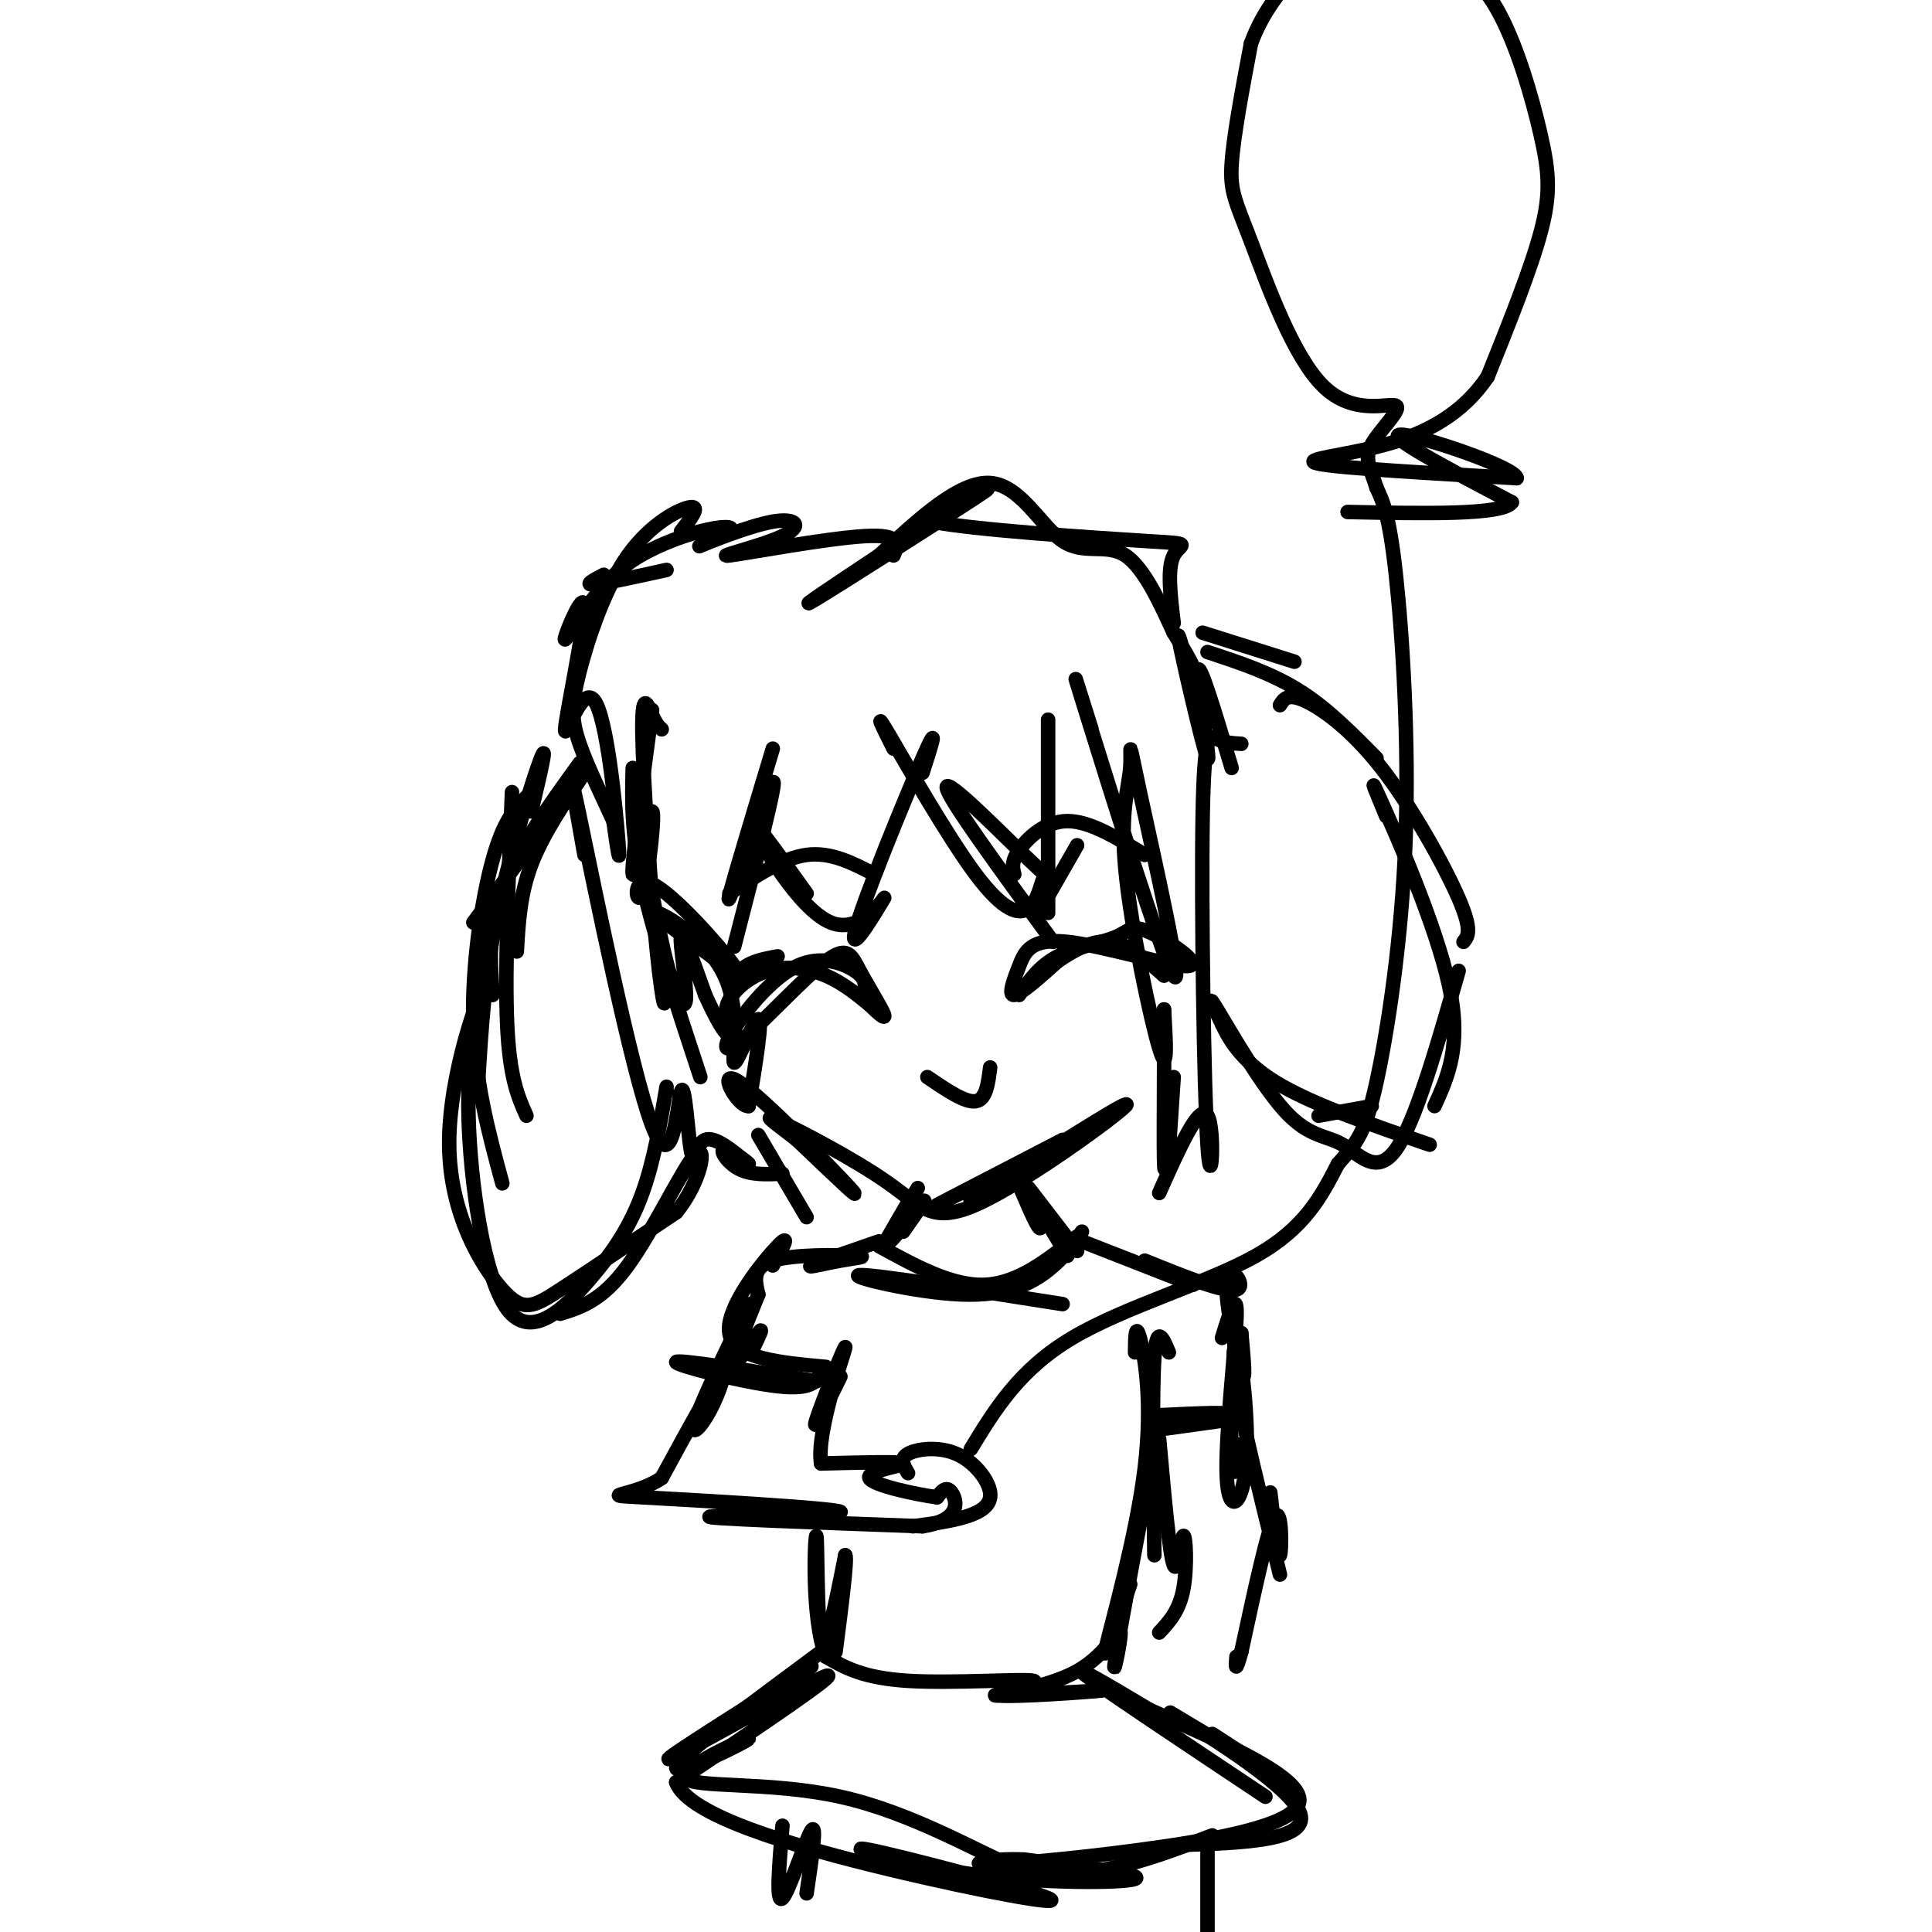 <svg viewBox='0 0 400 400' version='1.1' xmlns='http://www.w3.org/2000/svg' xmlns:xlink='http://www.w3.org/1999/xlink'><g fill='none' stroke='rgb(0,0,0)' stroke-width='3' stroke-linecap='round' stroke-linejoin='round'><path d='M135,147c-2.182,16.412 -4.363,32.824 -4,34c0.363,1.176 3.271,-12.884 4,-13c0.729,-0.116 -0.722,13.711 -2,17c-1.278,3.289 -2.382,-3.961 2,-2c4.382,1.961 14.252,13.132 17,17c2.748,3.868 -1.626,0.434 -6,-3'/><path d='M146,197c-4.033,-2.719 -11.117,-8.016 -10,-8c1.117,0.016 10.433,5.344 14,13c3.567,7.656 1.383,17.638 2,18c0.617,0.362 4.033,-8.897 5,-9c0.967,-0.103 -0.517,8.948 -2,18'/><path d='M155,229c-2.262,0.226 -6.917,-8.208 -2,-5c4.917,3.208 19.405,18.060 23,22c3.595,3.940 -3.702,-3.030 -11,-10'/><path d='M165,236c-3.844,-3.079 -7.956,-5.775 -4,-4c3.956,1.775 15.978,8.022 23,13c7.022,4.978 9.044,8.686 19,4c9.956,-4.686 27.844,-17.768 30,-20c2.156,-2.232 -11.422,6.384 -25,15'/><path d='M208,244c-6.624,3.935 -10.683,6.271 -3,2c7.683,-4.271 27.107,-15.150 24,-14c-3.107,1.150 -28.745,14.329 -34,17c-5.255,2.671 9.872,-5.164 25,-13'/><path d='M160,155c-4.978,16.511 -9.956,33.022 -9,31c0.956,-2.022 7.844,-22.578 9,-24c1.156,-1.422 -3.422,16.289 -8,34'/><path d='M137,151c-0.549,-0.479 -1.098,-0.957 -2,-3c-0.902,-2.043 -2.158,-5.650 -2,4c0.158,9.650 1.730,32.556 3,45c1.270,12.444 2.238,14.426 1,4c-1.238,-10.426 -4.683,-33.261 -5,-35c-0.317,-1.739 2.492,17.616 5,29c2.508,11.384 4.714,14.796 5,12c0.286,-2.796 -1.347,-11.799 -1,-13c0.347,-1.201 2.673,5.399 5,12'/><path d='M146,206c1.952,4.262 4.333,8.917 5,8c0.667,-0.917 -0.381,-7.405 1,-11c1.381,-3.595 5.190,-4.298 9,-5'/><path d='M185,155c-2.149,-4.290 -4.297,-8.580 -1,-3c3.297,5.580 12.041,21.031 18,29c5.959,7.969 9.133,8.456 11,7c1.867,-1.456 2.428,-4.854 3,-6c0.572,-1.146 1.154,-0.039 -4,-5c-5.154,-4.961 -16.044,-15.989 -16,-14c0.044,1.989 11.022,16.994 22,32'/><path d='M217,149c0.000,0.000 0.000,40.000 0,40'/><path d='M223,175c0.000,0.000 -8.000,14.000 -8,14'/><path d='M226,151c-2.663,-8.472 -5.327,-16.944 -1,-3c4.327,13.944 15.643,50.306 18,54c2.357,3.694 -4.247,-25.278 -7,-38c-2.753,-12.722 -1.655,-9.194 -2,-5c-0.345,4.194 -2.131,9.052 -1,21c1.131,11.948 5.180,30.985 7,37c1.820,6.015 1.410,-0.993 1,-8'/><path d='M241,209c0.111,6.044 -0.111,25.156 0,31c0.111,5.844 0.556,-1.578 1,-9'/><path d='M243,223c0.000,0.000 -1.000,15.000 -1,15'/><path d='M257,154c-1.759,-0.100 -3.518,-0.201 -5,-1c-1.482,-0.799 -2.686,-2.297 -3,16c-0.314,18.297 0.262,56.388 1,68c0.738,11.612 1.640,-3.254 0,-6c-1.640,-2.746 -5.820,6.627 -10,16'/><path d='M191,160c1.818,-5.647 3.636,-11.293 0,-3c-3.636,8.293 -12.726,30.526 -14,36c-1.274,5.474 5.267,-5.811 6,-7c0.733,-1.189 -4.341,7.718 -11,5c-6.659,-2.718 -14.903,-17.062 -16,-20c-1.097,-2.938 4.951,5.531 11,14'/><path d='M131,159c-0.167,6.667 -0.333,13.333 2,24c2.333,10.667 7.167,25.333 12,40'/><path d='M157,235c0.000,0.000 10.000,17.000 10,17'/><path d='M121,177c-1.953,-10.945 -3.906,-21.891 -1,-8c2.906,13.891 10.671,52.617 15,64c4.329,11.383 5.222,-4.578 6,-7c0.778,-2.422 1.440,8.694 2,12c0.560,3.306 1.017,-1.198 3,-2c1.983,-0.802 5.491,2.099 9,5'/><path d='M155,241c0.190,-0.131 -3.833,-2.958 -5,-3c-1.167,-0.042 0.524,2.702 3,4c2.476,1.298 5.738,1.149 9,1'/><path d='M255,159c-3.405,-11.385 -6.810,-22.771 -7,-20c-0.190,2.771 2.836,19.698 2,18c-0.836,-1.698 -5.533,-22.022 -6,-25c-0.467,-2.978 3.297,11.391 5,16c1.703,4.609 1.344,-0.540 0,-5c-1.344,-4.460 -3.672,-8.230 -6,-12'/><path d='M243,131c-2.571,-5.537 -5.998,-13.381 -10,-16c-4.002,-2.619 -8.577,-0.013 -13,-3c-4.423,-2.987 -8.692,-11.568 -15,-12c-6.308,-0.432 -14.654,7.284 -23,15'/><path d='M182,115c-8.571,5.667 -18.500,12.333 -13,9c5.500,-3.333 26.429,-16.667 33,-21c6.571,-4.333 -1.214,0.333 -9,5'/><path d='M193,108c8.202,1.667 33.208,3.333 44,4c10.792,0.667 7.369,0.333 6,3c-1.369,2.667 -0.685,8.333 0,14'/><path d='M185,115c0.949,-2.228 1.897,-4.456 -6,-4c-7.897,0.456 -24.640,3.597 -28,4c-3.360,0.403 6.661,-1.931 11,-4c4.339,-2.069 2.995,-3.873 -2,-3c-4.995,0.873 -13.642,4.425 -15,5c-1.358,0.575 4.574,-1.825 6,-3c1.426,-1.175 -1.655,-1.124 -6,0c-4.345,1.124 -9.956,3.321 -14,6c-4.044,2.679 -6.522,5.839 -9,9'/><path d='M122,125c-2.853,3.809 -5.485,8.830 -5,7c0.485,-1.830 4.086,-10.513 4,-6c-0.086,4.513 -3.858,22.220 -4,25c-0.142,2.780 3.346,-9.367 6,-6c2.654,3.367 4.472,22.248 5,29c0.528,6.752 -0.236,1.376 -1,-4'/><path d='M127,170c-1.635,-3.675 -5.223,-10.863 -7,-16c-1.777,-5.137 -1.744,-8.222 0,-15c1.744,-6.778 5.200,-17.248 10,-24c4.800,-6.752 10.943,-9.786 13,-10c2.057,-0.214 0.029,2.393 -2,5'/><path d='M125,119c-2.083,1.083 -4.167,2.167 -2,2c2.167,-0.167 8.583,-1.583 15,-3'/><path d='M249,131c0.000,0.000 19.000,6.000 19,6'/><path d='M250,135c6.583,2.167 13.167,4.333 19,8c5.833,3.667 10.917,8.833 16,14'/><path d='M265,146c0.774,-1.256 1.548,-2.512 5,-1c3.452,1.512 9.583,5.792 16,14c6.417,8.208 13.119,20.345 16,27c2.881,6.655 1.940,7.827 1,9'/><path d='M287,169c-2.044,-4.933 -4.089,-9.867 -1,-3c3.089,6.867 11.311,25.533 14,38c2.689,12.467 -0.156,18.733 -3,25'/><path d='M302,201c-4.499,15.711 -8.998,31.423 -13,37c-4.002,5.577 -7.506,1.021 -11,-1c-3.494,-2.021 -6.979,-1.506 -12,-7c-5.021,-5.494 -11.577,-16.998 -14,-21c-2.423,-4.002 -0.711,-0.501 1,3'/><path d='M253,212c1.178,2.556 3.622,7.444 11,12c7.378,4.556 19.689,8.778 32,13'/><path d='M273,231c0.000,0.000 11.000,-2.000 11,-2'/><path d='M121,160c0.000,0.000 -23.000,31.000 -23,31'/><path d='M121,160c-4.333,6.417 -8.667,12.833 -11,19c-2.333,6.167 -2.667,12.083 -3,18'/><path d='M120,158c-6.500,9.000 -13.000,18.000 -16,26c-3.000,8.000 -2.500,15.000 -2,22'/><path d='M110,168c1.756,-7.422 3.511,-14.844 2,-11c-1.511,3.844 -6.289,18.956 -9,32c-2.711,13.044 -3.356,24.022 -4,35'/><path d='M106,164c-0.750,18.417 -1.500,36.833 -1,48c0.500,11.167 2.250,15.083 4,19'/><path d='M109,165c-2.378,2.444 -4.756,4.889 -7,13c-2.244,8.111 -4.356,21.889 -4,34c0.356,12.111 3.178,22.556 6,33'/><path d='M138,226c0.000,0.000 0.100,0.100 0.1,0.1'/><path d='M138,225c-1.313,7.716 -2.625,15.432 -5,22c-2.375,6.568 -5.812,11.987 -11,18c-5.188,6.013 -12.128,12.619 -17,6c-4.872,-6.619 -7.678,-26.463 -8,-40c-0.322,-13.537 1.839,-20.769 4,-28'/><path d='M101,203c-1.745,1.601 -8.107,19.604 -8,34c0.107,14.396 6.683,25.183 11,30c4.317,4.817 6.376,3.662 12,0c5.624,-3.662 14.812,-9.831 24,-16'/><path d='M140,251c5.286,-6.440 6.500,-14.542 4,-12c-2.500,2.542 -8.714,15.726 -14,23c-5.286,7.274 -9.643,8.637 -14,10'/><path d='M211,206c2.121,-3.028 4.241,-6.056 8,-8c3.759,-1.944 9.156,-2.803 12,-4c2.844,-1.197 3.134,-2.732 7,-1c3.866,1.732 11.310,6.729 8,7c-3.310,0.271 -17.372,-4.185 -25,-5c-7.628,-0.815 -8.823,2.011 -10,5c-1.177,2.989 -2.336,6.140 -1,6c1.336,-0.140 5.168,-3.570 9,-7'/><path d='M219,199c3.356,-2.289 7.244,-4.511 11,-4c3.756,0.511 7.378,3.756 11,7'/><path d='M179,205c0.137,-1.234 0.274,-2.467 -2,-4c-2.274,-1.533 -6.957,-3.364 -12,-1c-5.043,2.364 -10.444,8.924 -13,13c-2.556,4.076 -2.265,5.670 2,2c4.265,-3.670 12.504,-12.602 17,-16c4.496,-3.398 5.249,-1.261 7,2c1.751,3.261 4.500,7.646 5,9c0.500,1.354 -1.250,-0.323 -3,-2'/><path d='M180,208c-1.903,-1.531 -5.159,-4.359 -9,-6c-3.841,-1.641 -8.265,-2.096 -12,-1c-3.735,1.096 -6.781,3.742 -8,6c-1.219,2.258 -0.609,4.129 0,6'/><path d='M192,223c3.917,2.667 7.833,5.333 10,5c2.167,-0.333 2.583,-3.667 3,-7'/><path d='M210,181c-0.333,-1.289 -0.667,-2.578 1,-5c1.667,-2.422 5.333,-5.978 10,-6c4.667,-0.022 10.333,3.489 16,7'/><path d='M181,181c-4.500,-2.333 -9.000,-4.667 -14,-4c-5.000,0.667 -10.500,4.333 -16,8'/><path d='M210,243c2.083,4.917 4.167,9.833 5,11c0.833,1.167 0.417,-1.417 0,-4'/><path d='M212,245c0.000,0.000 5.000,8.000 5,8'/><path d='M212,245c0.000,0.000 9.000,15.000 9,15'/><path d='M213,246c0.000,0.000 10.000,13.000 10,13'/><path d='M188,249c-2.614,4.498 -5.228,8.995 -4,7c1.228,-1.995 6.298,-10.483 6,-10c-0.298,0.483 -5.965,9.938 -6,11c-0.035,1.062 5.561,-6.268 7,-8c1.439,-1.732 -1.281,2.134 -4,6'/><path d='M182,257c-6.375,2.199 -12.750,4.399 -14,5c-1.250,0.601 2.624,-0.396 6,-1c3.376,-0.604 6.255,-0.817 3,-1c-3.255,-0.183 -12.644,-0.338 -17,1c-4.356,1.338 -3.678,4.169 -3,7'/><path d='M157,268c-1.905,4.643 -5.167,12.750 -5,14c0.167,1.250 3.762,-4.357 5,-6c1.238,-1.643 0.119,0.679 -1,3'/><path d='M224,257c0.000,0.000 23.000,9.000 23,9'/><path d='M237,261c8.345,3.375 16.690,6.750 19,6c2.310,-0.750 -1.417,-5.625 -2,-2c-0.583,3.625 1.976,15.750 3,19c1.024,3.250 0.512,-2.375 0,-8'/><path d='M257,276c0.000,1.500 0.000,9.250 0,17'/><path d='M182,258c7.583,4.167 15.167,8.333 22,8c6.833,-0.333 12.917,-5.167 19,-10'/><path d='M224,255c-1.798,2.661 -3.595,5.321 -7,8c-3.405,2.679 -8.417,5.375 -18,5c-9.583,-0.375 -23.738,-3.821 -21,-4c2.738,-0.179 22.369,2.911 42,6'/><path d='M155,270c-4.857,10.036 -9.714,20.071 -11,24c-1.286,3.929 1.000,1.750 3,-2c2.000,-3.750 3.714,-9.071 2,-7c-1.714,2.071 -6.857,11.536 -12,21'/><path d='M137,306c-5.818,3.982 -14.364,3.439 -4,4c10.364,0.561 39.636,2.228 41,3c1.364,0.772 -25.182,0.649 -27,1c-1.818,0.351 21.091,1.175 44,2'/><path d='M191,316c8.311,-1.289 7.089,-5.511 6,-7c-1.089,-1.489 -2.044,-0.244 -3,1'/><path d='M194,310c-4.250,-0.571 -13.375,-2.500 -14,-4c-0.625,-1.500 7.250,-2.571 7,-3c-0.250,-0.429 -8.625,-0.214 -17,0'/><path d='M170,303c-1.083,-6.429 4.708,-22.500 5,-24c0.292,-1.500 -4.917,11.571 -6,15c-1.083,3.429 1.958,-2.786 5,-9'/><path d='M253,277c1.629,-5.284 3.258,-10.568 3,-4c-0.258,6.568 -2.403,24.986 -2,33c0.403,8.014 3.356,5.622 4,-3c0.644,-8.622 -1.019,-23.475 -2,-23c-0.981,0.475 -1.280,16.279 -1,22c0.280,5.721 1.140,1.361 2,-3'/><path d='M257,277c-1.167,0.917 -2.333,1.833 -1,10c1.333,8.167 5.167,23.583 9,39'/><path d='M263,309c0.800,7.000 1.600,14.000 2,13c0.400,-1.000 0.400,-10.000 -1,-8c-1.400,2.000 -4.200,15.000 -7,28'/><path d='M257,342c-1.333,4.833 -1.167,2.917 -1,1'/><path d='M242,280c-1.250,-3.000 -2.500,-6.000 -3,1c-0.500,7.000 -0.250,24.000 0,41'/><path d='M240,298c1.071,11.940 2.143,23.881 3,26c0.857,2.119 1.500,-5.583 2,-6c0.500,-0.417 0.857,6.452 0,11c-0.857,4.548 -2.929,6.774 -5,9'/><path d='M235,280c0.042,-3.143 0.083,-6.286 1,-3c0.917,3.286 2.708,13.000 1,27c-1.708,14.000 -6.917,32.286 -8,37c-1.083,4.714 1.958,-4.143 5,-13'/><path d='M238,308c0.850,-5.777 1.701,-11.554 0,-3c-1.701,8.554 -5.953,31.438 -7,38c-1.047,6.562 1.111,-3.200 1,-5c-0.111,-1.800 -2.491,4.362 -9,8c-6.509,3.638 -17.145,4.754 -17,5c0.145,0.246 11.073,-0.377 22,-1'/><path d='M228,350c-2.137,0.270 -18.480,1.443 -21,1c-2.520,-0.443 8.783,-2.504 7,-3c-1.783,-0.496 -16.652,0.573 -26,0c-9.348,-0.573 -13.174,-2.786 -17,-5'/><path d='M171,343c-3.083,-7.881 -2.292,-25.083 -2,-25c0.292,0.083 0.083,17.452 1,21c0.917,3.548 2.958,-6.726 5,-17'/><path d='M175,322c0.500,0.500 -0.750,10.250 -2,20'/><path d='M168,345c-16.489,10.400 -32.978,20.800 -29,19c3.978,-1.800 28.422,-15.800 32,-17c3.578,-1.200 -13.711,10.400 -31,22'/><path d='M140,369c2.519,6.934 24.315,13.269 44,18c19.685,4.731 37.258,7.859 33,6c-4.258,-1.859 -30.348,-8.704 -37,-10c-6.652,-1.296 6.132,2.959 21,5c14.868,2.041 31.819,1.869 34,1c2.181,-0.869 -10.410,-2.434 -23,-4'/><path d='M212,385c-6.684,-0.309 -11.895,0.917 -8,1c3.895,0.083 16.895,-0.978 32,-3c15.105,-2.022 32.316,-5.006 33,-10c0.684,-4.994 -15.158,-11.997 -31,-19'/><path d='M238,354c-9.356,-5.622 -17.244,-10.178 -13,-7c4.244,3.178 20.622,14.089 37,25'/><path d='M188,305c-0.898,-1.485 -1.796,-2.970 0,-4c1.796,-1.030 6.285,-1.606 10,0c3.715,1.606 6.654,5.394 7,8c0.346,2.606 -1.901,4.030 -5,5c-3.099,0.970 -7.049,1.485 -11,2'/><path d='M169,286c-14.378,-2.311 -28.756,-4.622 -29,-4c-0.244,0.622 13.644,4.178 21,5c7.356,0.822 8.178,-1.089 9,-3'/><path d='M240,293c7.911,-0.378 15.822,-0.756 14,0c-1.822,0.756 -13.378,2.644 -15,3c-1.622,0.356 6.689,-0.822 15,-2'/><path d='M250,381c0.000,0.000 0.000,28.000 0,28'/><path d='M162,378c-0.689,8.178 -1.378,16.356 0,15c1.378,-1.356 4.822,-12.244 6,-14c1.178,-1.756 0.089,5.622 -1,13'/><path d='M201,300c5.022,-8.244 10.044,-16.489 21,-23c10.956,-6.511 27.844,-11.289 38,-17c10.156,-5.711 13.578,-12.356 17,-19'/><path d='M277,241c4.059,-4.579 5.707,-6.526 8,-17c2.293,-10.474 5.233,-29.474 6,-50c0.767,-20.526 -0.638,-42.579 -2,-55c-1.362,-12.421 -2.681,-15.211 -4,-18'/><path d='M285,101c-1.333,-4.285 -2.665,-5.996 -1,-9c1.665,-3.004 6.327,-7.299 5,-8c-1.327,-0.701 -8.644,2.194 -15,-4c-6.356,-6.194 -11.750,-21.475 -15,-30c-3.250,-8.525 -4.357,-10.293 -4,-16c0.357,-5.707 2.179,-15.354 4,-25'/><path d='M259,9c2.635,-7.182 7.224,-12.636 12,-17c4.776,-4.364 9.739,-7.637 14,-8c4.261,-0.363 7.818,2.185 12,5c4.182,2.815 8.987,5.899 13,13c4.013,7.101 7.234,18.220 9,26c1.766,7.780 2.076,12.223 0,20c-2.076,7.777 -6.538,18.889 -11,30'/><path d='M308,78c-5.131,7.607 -12.458,11.625 -21,14c-8.542,2.375 -18.298,3.107 -14,4c4.298,0.893 22.649,1.946 41,3'/><path d='M314,99c0.022,-2.156 -20.422,-9.044 -24,-9c-3.578,0.044 9.711,7.022 23,14'/><path d='M313,104c-1.833,2.667 -17.917,2.333 -34,2'/><path d='M160,262c1.978,-3.533 3.956,-7.067 1,-4c-2.956,3.067 -10.844,12.733 -10,18c0.844,5.267 10.422,6.133 20,7'/><path d='M170,342c-14.960,11.065 -29.920,22.130 -30,24c-0.080,1.870 14.719,-5.455 15,-6c0.281,-0.545 -13.956,5.689 -13,8c0.956,2.311 17.103,0.699 32,4c14.897,3.301 28.542,11.515 37,15c8.458,3.485 11.729,2.243 15,1'/><path d='M226,388c2.500,0.167 1.250,0.083 0,0'/><path d='M208,388c6.917,0.167 13.833,0.333 21,-1c7.167,-1.333 14.583,-4.167 22,-7'/><path d='M244,382c13.889,-0.467 27.778,-0.933 25,-7c-2.778,-6.067 -22.222,-17.733 -26,-20c-3.778,-2.267 8.111,4.867 20,12'/><path d='M263,367c1.333,0.667 -5.333,-3.667 -12,-8'/></g>
</svg>